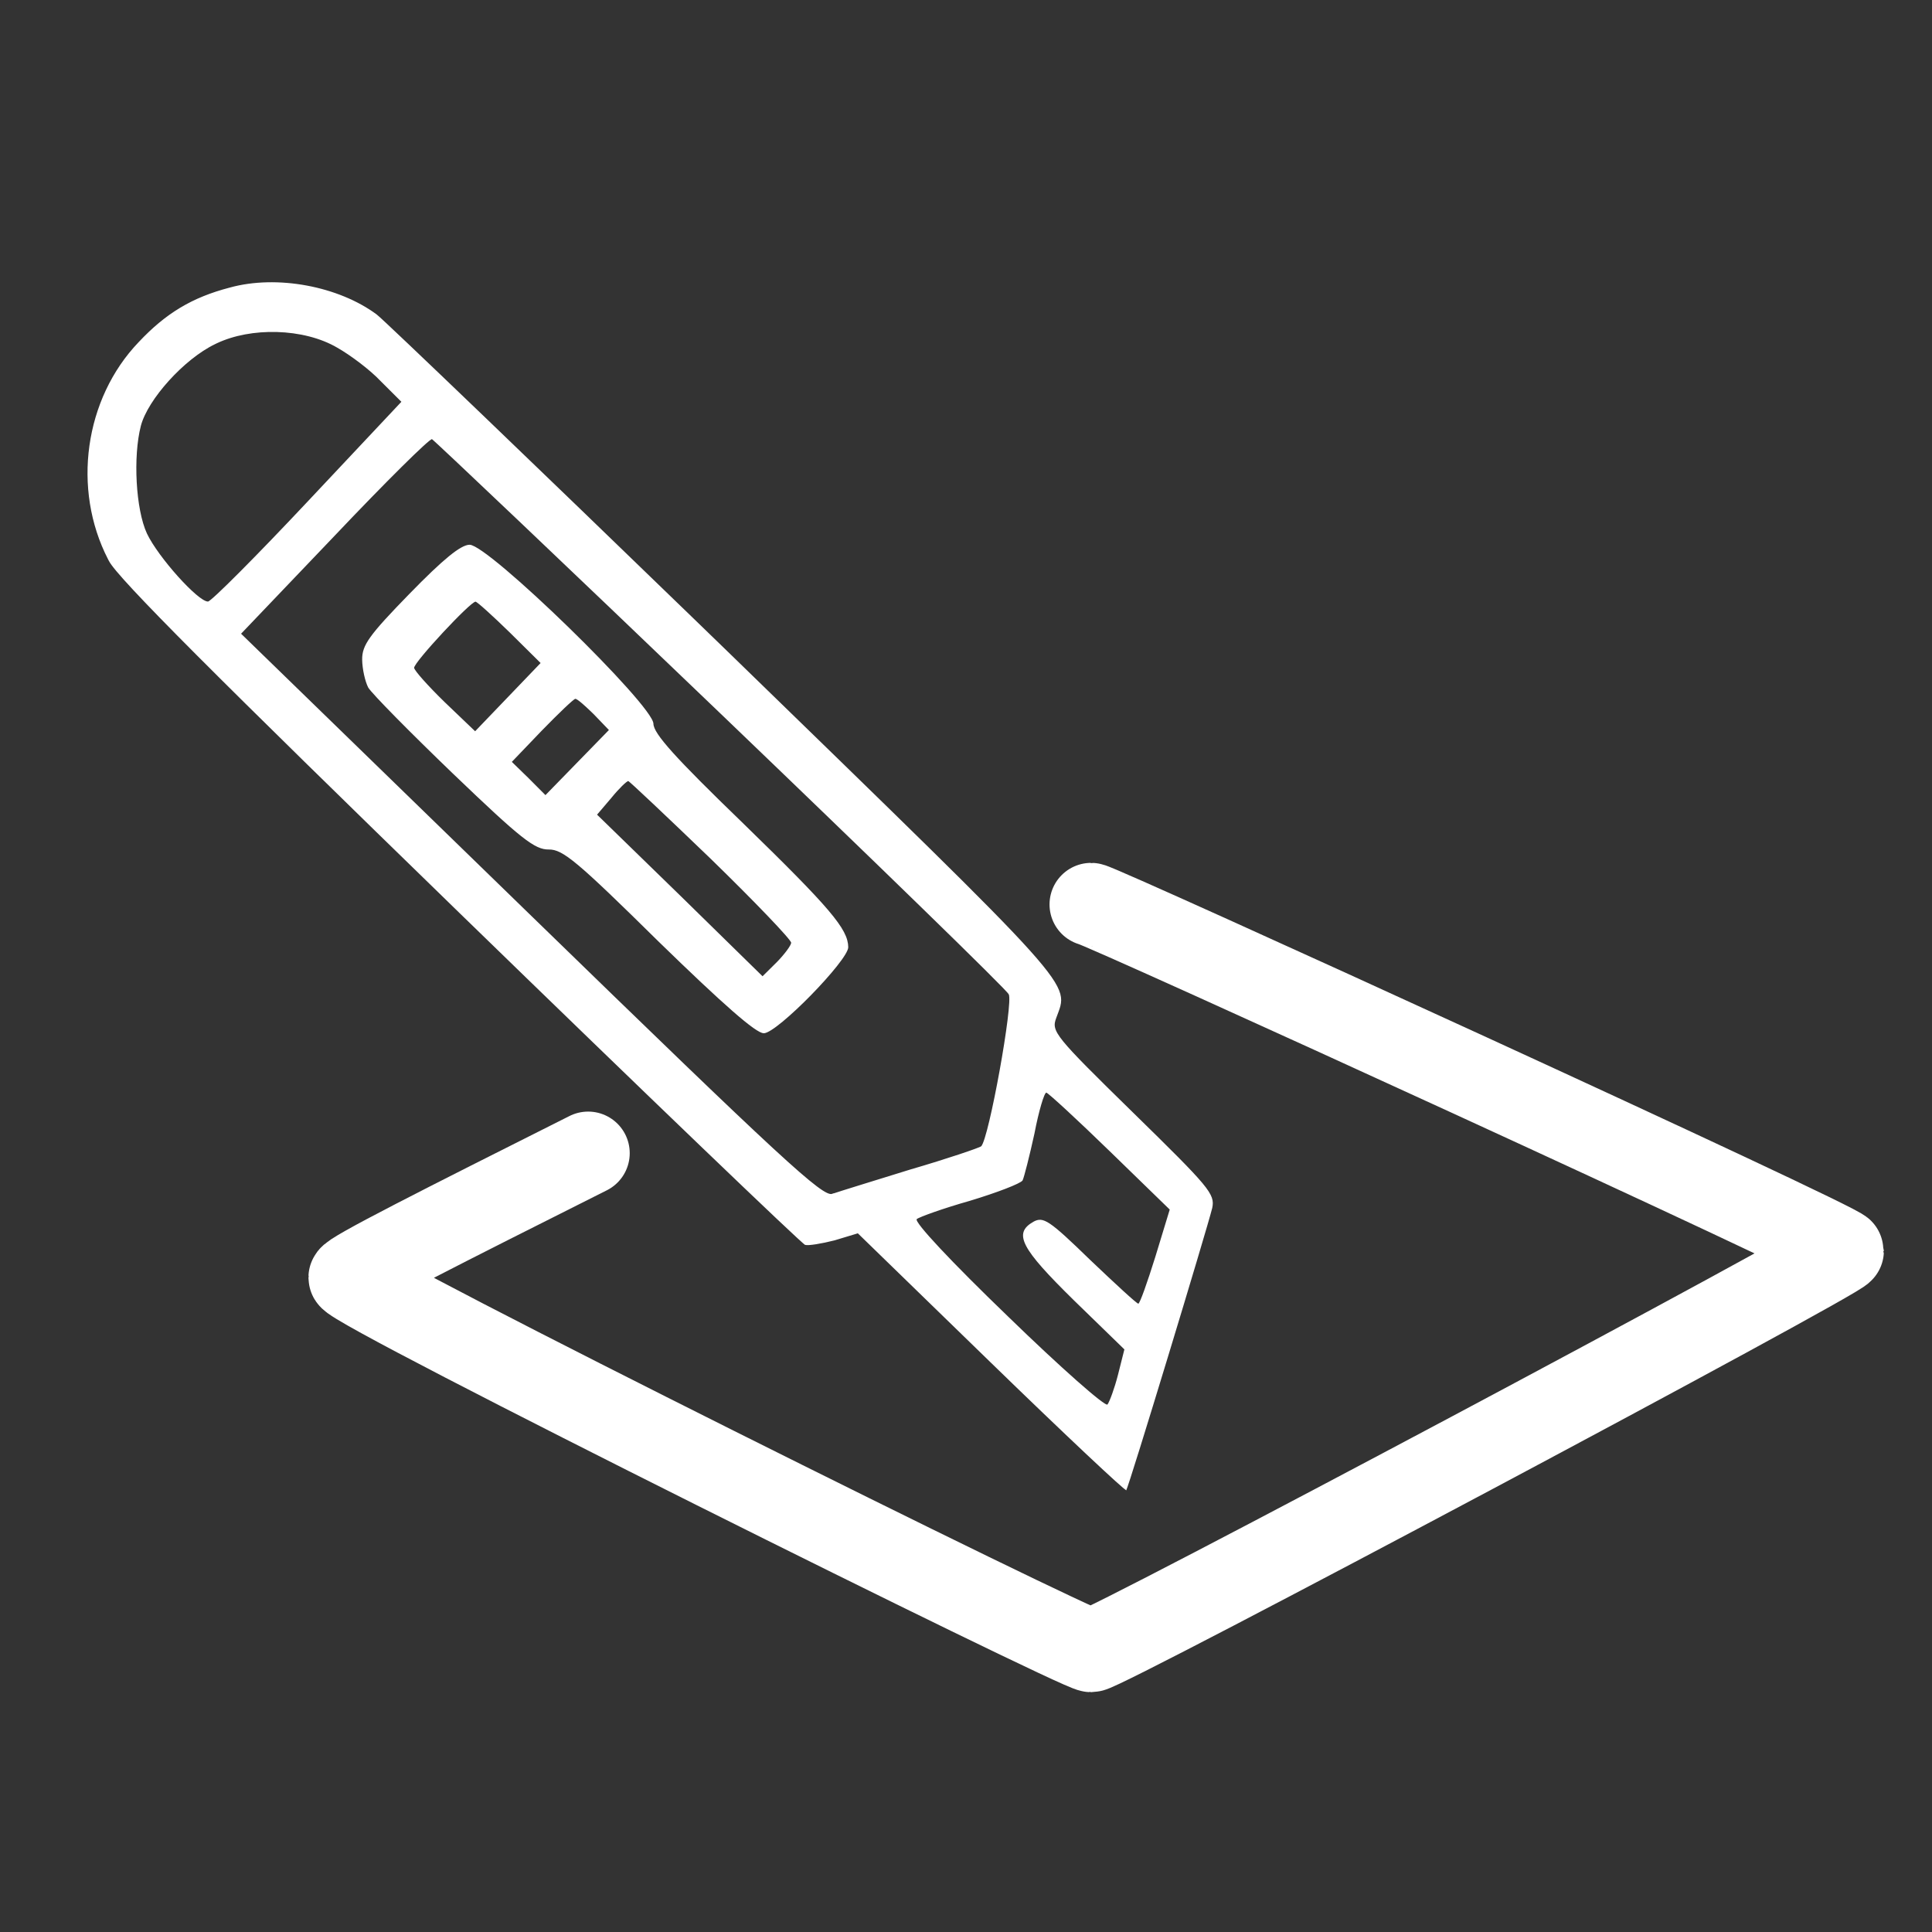 <svg xmlns="http://www.w3.org/2000/svg" fill="none" viewBox="0 0 883 883" height="883" width="883">
<rect x="0" y="0" width="883" height="883" fill="#333333" stroke="none"/>
<path stroke="white" fill="white" d="M105.149 131.917C126.49 125.999 154.6 131.274 171.951 144.195H171.952C172.379 144.527 173.87 145.886 176.352 148.205C178.821 150.513 182.247 153.749 186.522 157.811C195.073 165.933 207.015 177.353 221.479 191.239C246.79 215.54 279.823 247.392 315.914 282.34L331.555 297.493C413.081 376.751 452.256 414.602 470.313 434.724C479.358 444.802 483.03 450.356 484.12 454.384C485.193 458.351 483.781 460.844 482.268 465.079C481.686 466.648 481.304 468.041 481.716 469.784C482.119 471.495 483.273 473.483 485.571 476.318C490.172 481.994 499.567 491.302 517.563 508.914C534.983 525.965 544.325 535.224 549.151 541.021C551.564 543.919 552.811 545.909 553.385 547.541C553.948 549.143 553.875 550.433 553.552 551.98C552.418 556.635 542.899 588.47 533.504 619.361C528.804 634.814 524.139 650.023 520.575 661.457C518.793 667.174 517.287 671.947 516.19 675.334C515.642 677.028 515.197 678.374 514.871 679.316C514.722 679.748 514.598 680.092 514.502 680.346C514.287 680.183 513.999 679.953 513.641 679.652C512.777 678.926 511.526 677.822 509.929 676.379C506.735 673.493 502.171 669.26 496.577 663.997C485.39 653.471 470.088 638.828 453.402 622.606L392.414 563.317L392.203 563.111L391.921 563.197L381.302 566.409C378.366 567.153 375.375 567.78 372.943 568.163C371.725 568.355 370.654 568.486 369.806 568.54C368.968 568.594 368.417 568.566 368.146 568.492C368.142 568.489 368.137 568.486 368.132 568.482C368.088 568.451 368.023 568.402 367.938 568.333C367.767 568.195 367.529 567.991 367.222 567.722C366.608 567.183 365.736 566.393 364.617 565.362C362.38 563.302 359.165 560.29 355.079 556.428C346.908 548.703 335.26 537.583 320.991 523.887C292.454 496.494 253.441 458.8 210.823 417.368C155.479 363.564 116.279 325.164 90.431 299.246C77.506 286.287 67.923 276.452 61.328 269.374C58.031 265.835 55.483 262.989 53.642 260.788C51.79 258.576 50.68 257.05 50.223 256.139L50.218 256.129L49.825 255.377C33.389 223.481 39.079 182.449 63.751 156.694L63.754 156.69C76.081 143.582 87.992 136.379 105.142 131.919L105.149 131.917ZM478.202 498.879C477.964 498.882 477.784 499.009 477.678 499.105C477.562 499.21 477.459 499.344 477.366 499.486C477.179 499.772 476.982 500.171 476.778 500.653C476.369 501.623 475.9 503.011 475.401 504.71C474.404 508.11 473.279 512.808 472.279 518.032C471.162 523.129 469.984 528.107 469 531.988C468.508 533.929 468.065 535.593 467.702 536.858C467.348 538.095 467.079 538.91 466.926 539.246C466.861 539.33 466.678 539.498 466.297 539.738C465.909 539.983 465.379 540.268 464.718 540.589C463.396 541.23 461.584 541.995 459.408 542.835C455.061 544.513 449.295 546.476 443.169 548.327C437.02 550.066 431.227 551.919 426.823 553.459C424.622 554.229 422.763 554.922 421.379 555.483C420.687 555.764 420.109 556.014 419.664 556.227C419.235 556.431 418.884 556.62 418.685 556.784L418.677 556.791C418.345 557.074 418.411 557.5 418.472 557.726C418.545 557.997 418.698 558.314 418.899 558.66C419.307 559.361 419.987 560.301 420.904 561.449C422.743 563.751 425.589 566.956 429.272 570.888C436.643 578.754 447.398 589.56 460.244 601.933V601.934C472.254 613.608 483.419 623.995 491.7 631.315C495.839 634.974 499.264 637.872 501.716 639.783C502.939 640.737 503.933 641.455 504.658 641.898C505.017 642.118 505.334 642.285 505.593 642.376C505.72 642.421 505.867 642.46 506.016 642.46C506.167 642.46 506.395 642.417 506.555 642.212V642.211C506.831 641.856 507.171 641.192 507.54 640.352C507.916 639.494 508.343 638.405 508.788 637.165C509.679 634.685 510.651 631.581 511.443 628.479V628.479L514.372 616.848L514.443 616.568L514.236 616.367L491.186 593.958C485.126 588.008 480.361 583.128 476.768 579.071C473.17 575.009 470.767 571.795 469.413 569.179C468.059 566.561 467.791 564.617 468.33 563.042C468.873 561.458 470.275 560.112 472.587 558.802L472.588 558.803C473.667 558.218 474.568 557.914 475.597 557.998C476.641 558.084 477.89 558.575 479.64 559.744C483.15 562.091 488.452 567.01 497.829 576.126L497.833 576.129C503.595 581.614 508.937 586.634 512.93 590.281C514.925 592.104 516.587 593.588 517.796 594.616C518.4 595.13 518.897 595.536 519.269 595.814C519.454 595.953 519.617 596.066 519.752 596.147C519.819 596.188 519.888 596.226 519.956 596.256C520.01 596.279 520.122 596.325 520.255 596.323C520.416 596.321 520.539 596.253 520.608 596.205C520.682 596.154 520.742 596.092 520.79 596.037C520.885 595.927 520.979 595.785 521.069 595.63C521.253 595.315 521.469 594.867 521.71 594.313C522.195 593.202 522.808 591.606 523.51 589.657C524.914 585.756 526.682 580.402 528.503 574.579L528.504 574.575L535.093 552.96L535.182 552.668L534.963 552.456L507.591 525.846C500.025 518.49 492.942 511.778 487.659 506.905C485.018 504.469 482.825 502.491 481.246 501.12C480.457 500.436 479.817 499.899 479.349 499.532C479.116 499.349 478.917 499.203 478.761 499.1C478.683 499.049 478.607 499.002 478.535 498.966C478.501 498.949 478.418 498.907 478.313 498.888L478.202 498.879ZM197.441 200.221C197.275 200.21 197.13 200.268 197.059 200.299C196.951 200.345 196.834 200.412 196.716 200.487C196.476 200.64 196.173 200.865 195.816 201.151C195.1 201.726 194.126 202.582 192.925 203.683C190.521 205.887 187.187 209.099 183.164 213.087C175.117 221.063 164.297 232.151 152.605 244.49L109.821 289.291L109.479 289.649L109.834 289.995L242.612 419.078C299.996 474.864 333.313 507.021 352.814 525.017C362.562 534.011 368.872 539.481 373.017 542.597C375.086 544.153 376.639 545.139 377.824 545.682C378.98 546.211 379.89 546.364 380.614 546.083L380.615 546.084C383.436 545.104 399.467 540.167 416.234 534.978L416.235 534.979C424.741 532.499 432.596 530.028 438.443 528.086C441.366 527.115 443.79 526.276 445.544 525.634C446.42 525.313 447.133 525.039 447.658 524.822C447.921 524.714 448.141 524.617 448.313 524.535C448.474 524.459 448.629 524.378 448.734 524.297L448.755 524.28L448.774 524.262C449.076 523.974 449.359 523.444 449.633 522.805C449.917 522.141 450.223 521.279 450.545 520.255C451.19 518.204 451.913 515.464 452.672 512.271C454.19 505.881 455.861 497.643 457.354 489.397C458.846 481.152 460.161 472.89 460.967 466.45C461.369 463.232 461.646 460.459 461.753 458.37C461.806 457.327 461.818 456.443 461.78 455.754C461.761 455.41 461.729 455.104 461.681 454.848C461.638 454.616 461.574 454.393 461.477 454.209H461.478C461.474 454.201 461.469 454.194 461.465 454.186C461.462 454.18 461.459 454.174 461.456 454.168H461.455C461.387 454.04 461.269 453.887 461.147 453.74C460.997 453.558 460.791 453.324 460.535 453.043C460.023 452.48 459.294 451.712 458.362 450.751C456.498 448.829 453.811 446.124 450.394 442.727C443.558 435.931 433.794 426.358 421.833 414.716C397.911 391.43 365.198 359.863 329.549 325.672C293.779 291.364 261.072 260.151 237.188 237.457C225.246 226.11 215.509 216.892 208.698 210.482C205.293 207.278 202.618 204.774 200.765 203.057C199.838 202.198 199.115 201.535 198.608 201.079C198.355 200.851 198.154 200.673 198.007 200.547C197.934 200.484 197.871 200.432 197.82 200.392C197.788 200.366 197.714 200.306 197.64 200.271L197.579 200.242L197.514 200.229L197.441 200.221ZM126.512 151.235C116.688 150.961 106.758 152.696 98.787 156.49L98.022 156.863C90.882 160.306 83.156 166.663 76.822 173.664C70.494 180.659 65.494 188.366 63.885 194.535V194.537C62.064 201.606 61.479 211.191 61.986 220.382C62.493 229.565 64.096 238.431 66.697 244.043L66.699 244.047C69.291 249.521 75.179 257.353 80.962 263.793C83.858 267.018 86.742 269.911 89.191 271.998C90.415 273.041 91.541 273.892 92.514 274.482C93.462 275.059 94.346 275.44 95.061 275.431V275.43C95.225 275.428 95.375 275.363 95.467 275.317C95.576 275.263 95.696 275.19 95.822 275.104C96.076 274.933 96.396 274.686 96.773 274.375C97.53 273.751 98.552 272.838 99.804 271.672C102.309 269.337 105.759 265.967 109.898 261.815C118.178 253.511 129.23 242.065 141.037 229.487L183.813 183.977L184.146 183.623L183.803 183.28L174.445 173.951C169.356 168.533 160.218 161.763 154.451 158.506C146.718 153.943 136.647 151.519 126.512 151.235Z"></path>
<path stroke="white" fill="white" d="M214.614 249.469C215.01 249.464 215.705 249.686 216.725 250.219C217.718 250.738 218.946 251.511 220.377 252.512C223.237 254.512 226.869 257.392 230.999 260.887C239.257 267.875 249.475 277.296 259.434 286.99C269.392 296.685 279.084 306.646 286.291 314.712C289.895 318.746 292.872 322.299 294.947 325.104C295.986 326.506 296.791 327.712 297.337 328.691C297.896 329.696 298.137 330.385 298.143 330.78C298.159 332.058 298.845 333.679 300.255 335.809C301.677 337.956 303.887 340.695 307.064 344.228C313.422 351.294 323.701 361.593 339.425 376.782V376.783C359.237 396.069 371.169 408.095 378.163 416.331C385.166 424.579 387.131 428.934 387.184 432.89C387.187 433.159 387.095 433.562 386.869 434.109C386.647 434.647 386.312 435.286 385.873 436.013C384.995 437.466 383.721 439.236 382.161 441.209C379.042 445.152 374.807 449.866 370.371 454.402C365.936 458.938 361.31 463.287 357.415 466.503C355.467 468.112 353.71 469.43 352.257 470.346C351.53 470.803 350.889 471.154 350.344 471.391C349.79 471.631 349.374 471.736 349.087 471.74C348.771 471.744 348.242 471.594 347.45 471.191C346.676 470.797 345.709 470.193 344.539 469.364C342.201 467.707 339.094 465.185 335.157 461.746C327.285 454.871 316.132 444.366 301.247 429.876C282.644 411.532 271.706 401 264.617 395.066C257.538 389.141 254.198 387.709 250.803 387.754C247.782 387.794 244.741 386.683 238.536 381.779C232.331 376.875 223.052 368.251 207.563 353.407H207.564C197.725 343.945 188.422 334.773 181.369 327.615C177.843 324.036 174.881 320.963 172.695 318.609C171.602 317.432 170.706 316.438 170.031 315.652C169.355 314.865 168.925 314.31 168.734 313.997C168.037 312.641 167.373 310.574 166.875 308.302C166.376 306.024 166.053 303.576 166.025 301.485C165.983 298.299 166.728 295.606 169.793 291.339C172.88 287.041 178.286 281.193 187.529 271.709C195.244 263.793 201.08 258.225 205.483 254.633C207.685 252.836 209.516 251.544 211.035 250.7C212.562 249.852 213.729 249.48 214.614 249.469ZM287.13 356.481C286.998 356.483 286.878 356.521 286.786 356.558C286.689 356.596 286.588 356.648 286.489 356.707C286.291 356.824 286.062 356.99 285.812 357.188C285.308 357.588 284.679 358.157 283.971 358.854C282.554 360.247 280.792 362.175 279.035 364.339L272.499 372.005L272.195 372.361L272.531 372.688L310.466 409.616L348.164 446.548L348.516 446.893L348.865 446.546L355.416 440.063L355.417 440.064L355.424 440.058C357.191 438.244 358.84 436.31 360.049 434.675C360.652 433.858 361.152 433.107 361.503 432.478C361.678 432.163 361.821 431.87 361.921 431.608C361.993 431.419 362.051 431.224 362.074 431.036L362.085 430.851C362.083 430.705 362.034 430.572 361.994 430.479C361.949 430.376 361.888 430.264 361.817 430.148C361.677 429.917 361.476 429.632 361.225 429.303C360.72 428.641 359.983 427.762 359.044 426.694C357.165 424.557 354.454 421.64 351.117 418.158C344.443 411.193 335.251 401.953 325.164 392.134L325.162 392.132C315.079 382.433 305.776 373.553 298.935 367.098C295.514 363.87 292.708 361.248 290.726 359.432C289.735 358.524 288.948 357.815 288.393 357.332C288.116 357.092 287.891 356.903 287.726 356.773C287.644 356.709 287.569 356.652 287.505 356.61C287.474 356.59 287.435 356.566 287.395 356.546C287.379 356.538 287.271 356.48 287.13 356.481ZM262.933 318.898C262.827 318.9 262.736 318.929 262.679 318.95C262.615 318.974 262.553 319.005 262.495 319.037C262.379 319.101 262.247 319.188 262.105 319.29C261.82 319.496 261.455 319.791 261.022 320.161C260.156 320.902 258.992 321.968 257.614 323.276C254.858 325.894 251.226 329.5 247.365 333.462L247.362 333.465L233.566 347.859L233.224 348.218L233.579 348.564L241.262 356.043L248.943 363.754L249.301 364.113L249.655 363.75L264.155 348.873L278.654 333.995L278.992 333.648L278.657 333.3L271.688 326.049L271.676 326.037L270.248 324.659C268.841 323.314 267.506 322.08 266.373 321.109C265.619 320.464 264.945 319.926 264.393 319.548C264.117 319.359 263.86 319.202 263.633 319.092C263.447 319.002 263.234 318.919 263.023 318.901L262.933 318.898ZM217.314 274.49C217.137 274.493 216.966 274.554 216.827 274.616C216.678 274.683 216.516 274.776 216.346 274.886C216.004 275.105 215.588 275.418 215.117 275.805C214.173 276.579 212.964 277.679 211.589 278.998C208.837 281.637 205.395 285.177 202.031 288.793C198.668 292.409 195.375 296.109 192.925 299.071C191.7 300.551 190.68 301.855 189.965 302.874C189.608 303.383 189.32 303.831 189.12 304.2C189.02 304.385 188.937 304.558 188.878 304.717C188.822 304.867 188.774 305.041 188.776 305.213C188.779 305.381 188.832 305.547 188.889 305.686C188.949 305.833 189.033 305.995 189.134 306.167C189.335 306.511 189.624 306.929 189.983 307.406C190.704 308.364 191.737 309.598 193.004 311.021C195.54 313.871 199.033 317.507 202.881 321.253L202.884 321.256L216.807 334.574L217.167 334.92L217.513 334.56L232.477 318.965L247.441 303.371L247.782 303.017L247.432 302.67L233.263 288.643L233.26 288.64C229.296 284.78 225.571 281.272 222.746 278.728C221.335 277.456 220.144 276.42 219.258 275.702C218.816 275.344 218.443 275.058 218.152 274.86C218.008 274.762 217.873 274.678 217.756 274.617C217.697 274.587 217.634 274.558 217.57 274.536C217.512 274.516 217.42 274.489 217.314 274.49Z"></path>
<path stroke-linecap="round" stroke-width="38" stroke="white" d="M498.676 413.367C502.038 413.298 842.002 568.719 842.002 571.666C842.002 574.613 504.562 754.384 498.676 754.384C492.789 754.384 159.97 588.928 159.969 583.876C159.969 581.796 201.689 560.75 268.809 527.039"></path>
</svg>
